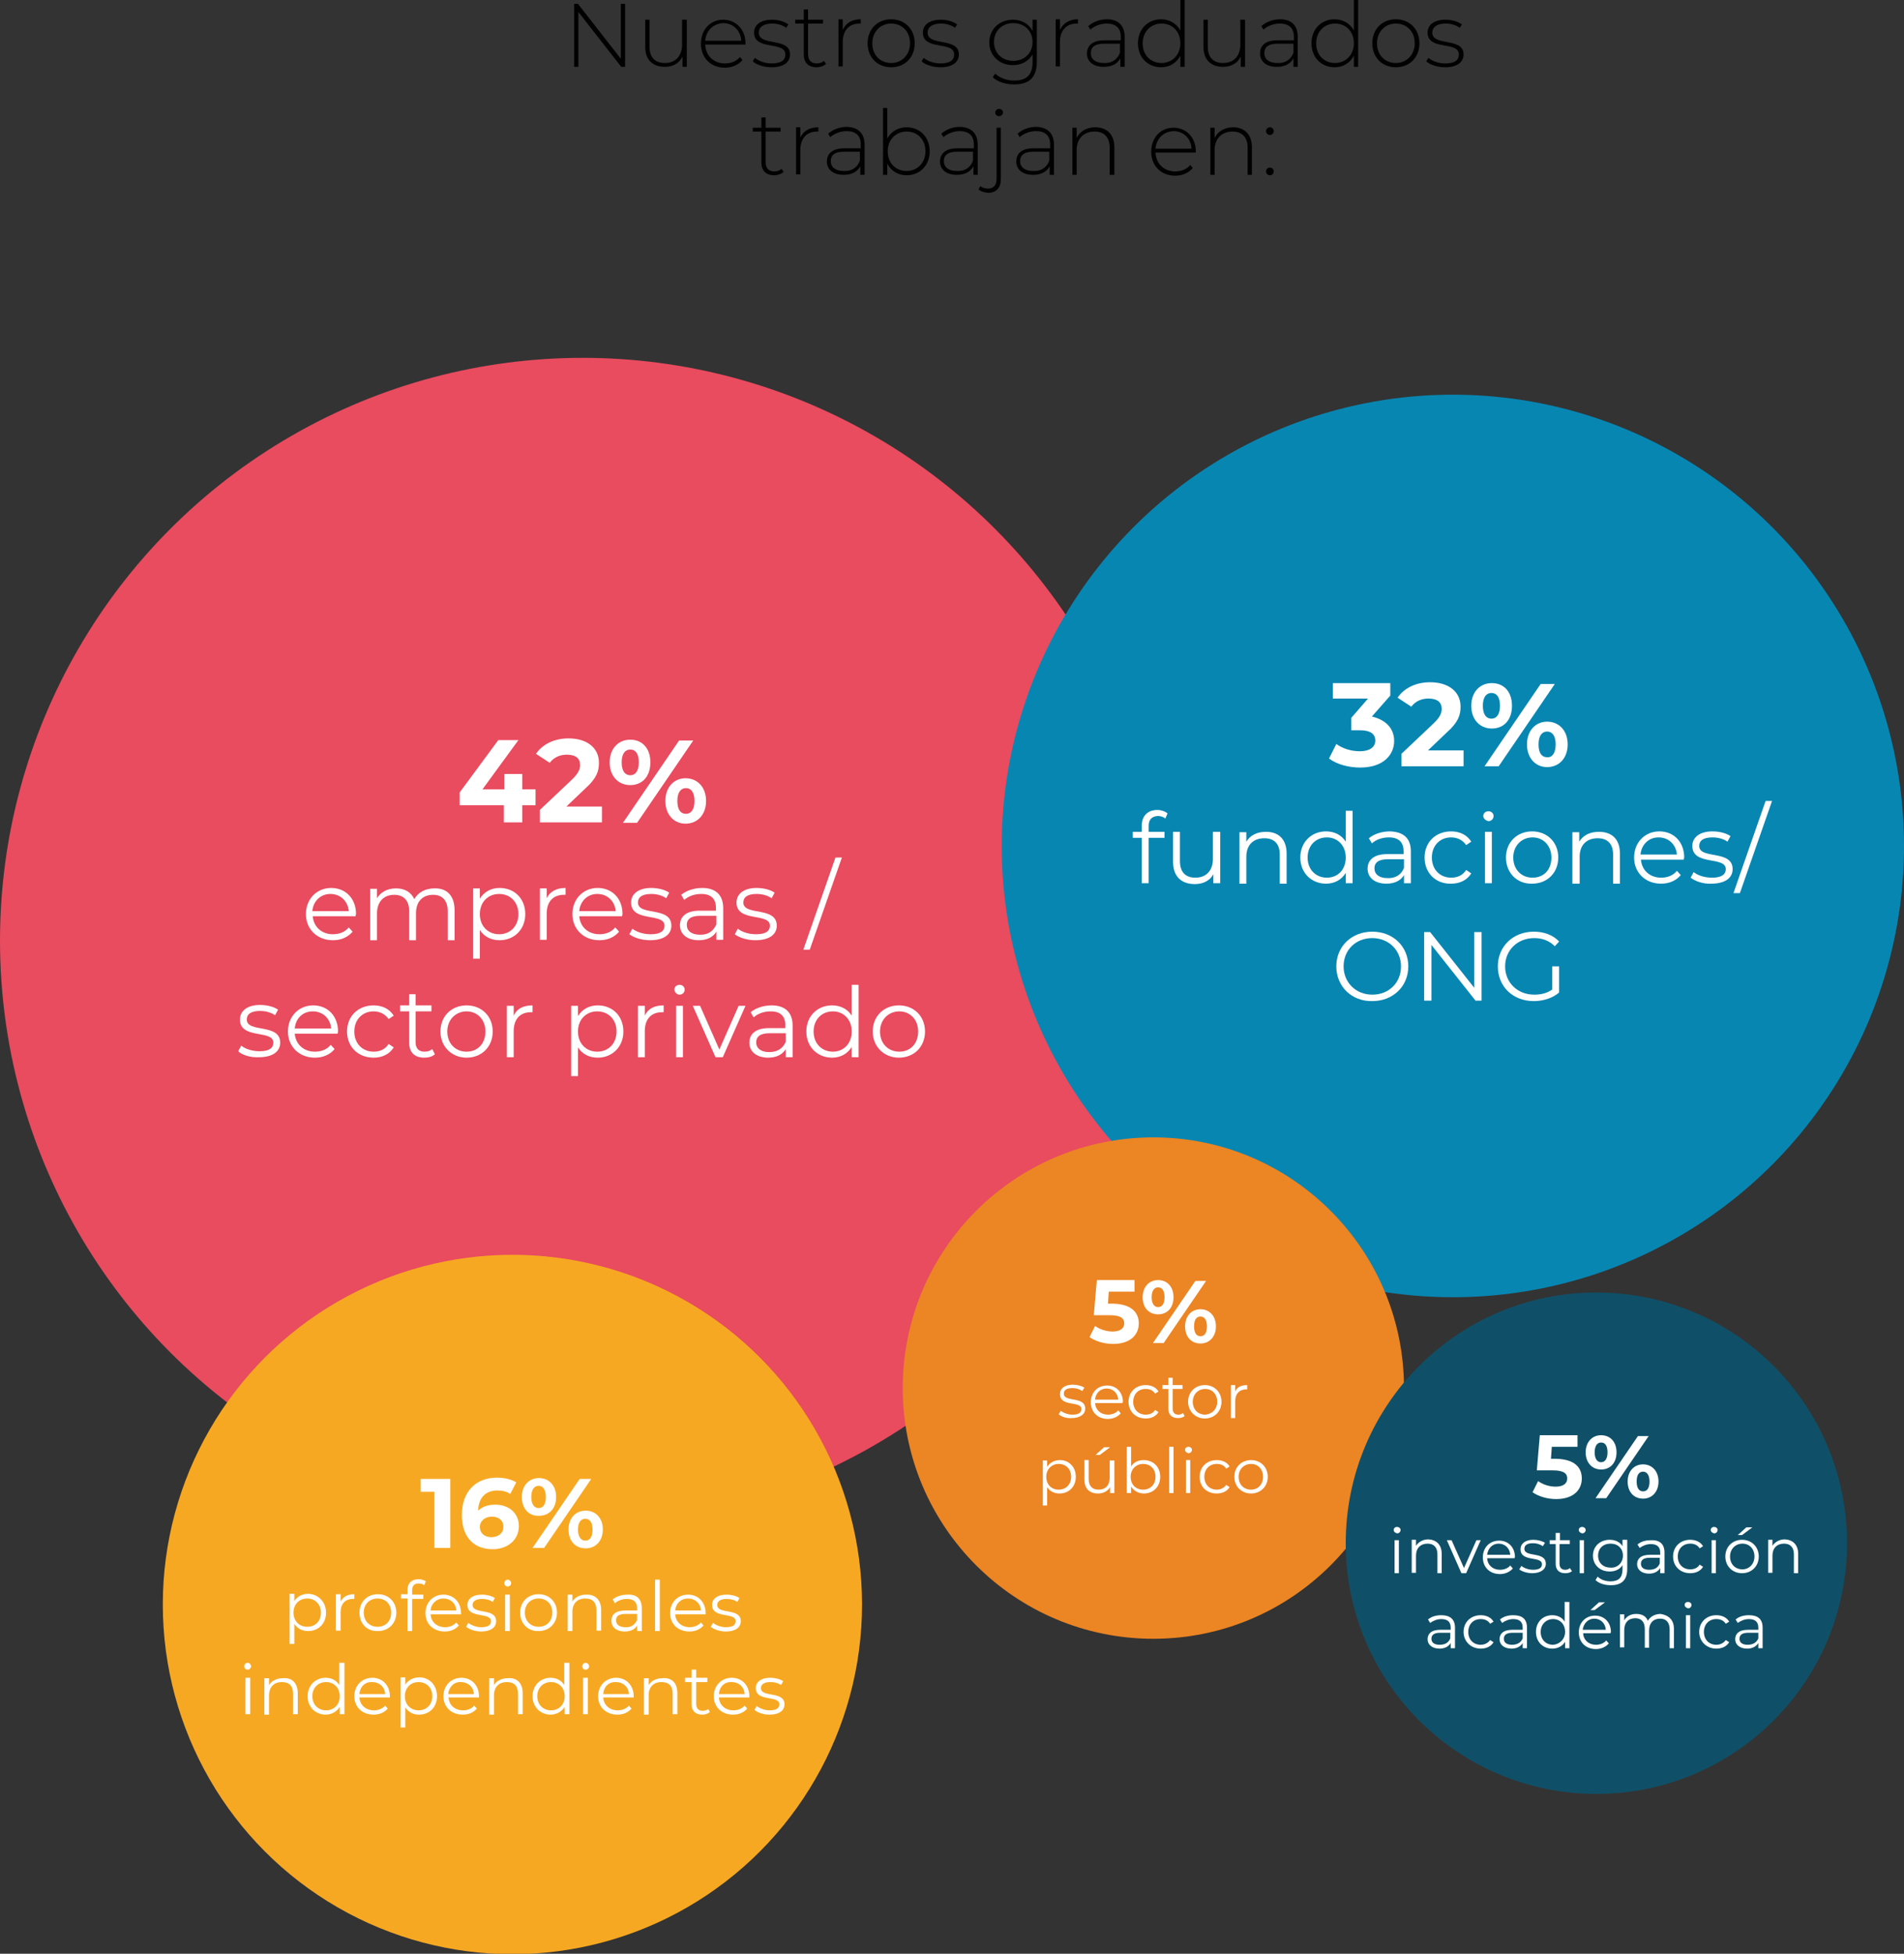 <?xml version="1.0" encoding="utf-8"?>
<!-- Generator: Adobe Illustrator 22.1.0, SVG Export Plug-In . SVG Version: 6.00 Build 0)  -->
<svg version="1.0" id="Layer_1" xmlns="http://www.w3.org/2000/svg" xmlns:xlink="http://www.w3.org/1999/xlink" x="0px" y="0px"
	 viewBox="0 0 444.4 455.9" style="enable-background:new 0 0 444.4 455.9;" xml:space="preserve">
<rect x="0" y="0" width="444.4" height="455.9" fill="#333333" stroke="none"/>
<style type="text/css">
	.st0{fill:#010101;}
	.st1{fill:#E94B5F;}
	.st2{fill:#0886B2;}
	.st3{fill:#F7A822;}
	.st4{fill:#FFFFFF;}
	.st5{fill:#EC8523;}
	.st6{fill:#0F5068;}
</style>
<g>
	<path class="st0" d="M145.9,0.9v14.7H145L135,2.8v12.8H134V0.9h0.9l10,12.8V0.9H145.9z"/>
	<path class="st0" d="M160.3,4.6v11h-1v-2.4c-0.7,1.5-2.2,2.4-4.1,2.4c-2.8,0-4.6-1.6-4.6-4.6V4.6h1v6.3c0,2.5,1.3,3.8,3.6,3.8
		c2.5,0,4-1.7,4-4.3V4.6H160.3z"/>
	<path class="st0" d="M174,10.4h-9.4c0.1,2.6,2,4.4,4.6,4.4c1.4,0,2.7-0.5,3.5-1.5l0.6,0.7c-1,1.2-2.5,1.8-4.1,1.8
		c-3.3,0-5.6-2.3-5.6-5.6c0-3.3,2.2-5.6,5.2-5.6c3,0,5.2,2.3,5.2,5.5C174,10.1,174,10.2,174,10.4z M164.6,9.5h8.4
		c-0.1-2.4-1.9-4.1-4.2-4.1C166.5,5.5,164.8,7.1,164.6,9.5z"/>
	<path class="st0" d="M175.7,14.3l0.5-0.8c0.8,0.7,2.3,1.3,3.9,1.3c2.3,0,3.2-0.8,3.2-2.1c0-3.2-7.3-0.8-7.3-5.1c0-1.7,1.4-3,4.2-3
		c1.4,0,2.9,0.4,3.8,1.1l-0.5,0.8c-0.9-0.7-2.1-1-3.3-1c-2.1,0-3.1,0.9-3.1,2.1c0,3.3,7.3,1,7.3,5.1c0,1.8-1.5,3-4.3,3
		C178.3,15.7,176.5,15.1,175.7,14.3z"/>
	<path class="st0" d="M192.8,14.9c-0.5,0.5-1.4,0.8-2.2,0.8c-1.9,0-3-1.1-3-3V5.5h-2V4.6h2V2.2h1v2.4h3.5v0.9h-3.5v7.1
		c0,1.4,0.7,2.2,2,2.2c0.7,0,1.3-0.2,1.7-0.6L192.8,14.9z"/>
	<path class="st0" d="M200.9,4.5v1c-0.1,0-0.2,0-0.3,0c-2.4,0-3.9,1.6-3.9,4.3v5.7h-1v-11h1V7C197.4,5.4,198.8,4.5,200.9,4.5z"/>
	<path class="st0" d="M202.5,10.1c0-3.3,2.3-5.6,5.5-5.6s5.5,2.3,5.5,5.6c0,3.3-2.3,5.6-5.5,5.6S202.5,13.4,202.5,10.1z M212.4,10.1
		c0-2.8-1.9-4.6-4.4-4.6s-4.4,1.9-4.4,4.6c0,2.8,1.9,4.6,4.4,4.6S212.4,12.8,212.4,10.1z"/>
	<path class="st0" d="M215.1,14.3l0.5-0.8c0.8,0.7,2.3,1.3,3.9,1.3c2.3,0,3.2-0.8,3.2-2.1c0-3.2-7.3-0.8-7.3-5.1c0-1.7,1.4-3,4.2-3
		c1.4,0,2.9,0.4,3.8,1.1l-0.5,0.8c-0.9-0.7-2.1-1-3.3-1c-2.1,0-3.1,0.9-3.1,2.1c0,3.3,7.3,1,7.3,5.1c0,1.8-1.5,3-4.3,3
		C217.7,15.7,215.9,15.1,215.1,14.3z"/>
	<path class="st0" d="M242,4.6v9.8c0,3.7-1.8,5.3-5.3,5.3c-2,0-3.9-0.6-5-1.7l0.6-0.8c1.1,1,2.7,1.6,4.4,1.6c2.9,0,4.3-1.3,4.3-4.3
		v-1.8c-0.9,1.6-2.6,2.5-4.6,2.5c-3.1,0-5.5-2.2-5.5-5.3c0-3.1,2.4-5.3,5.5-5.3c2,0,3.7,0.9,4.6,2.6V4.6H242z M241,9.8
		c0-2.6-1.9-4.4-4.5-4.4c-2.6,0-4.5,1.8-4.5,4.4c0,2.6,1.9,4.4,4.5,4.4C239.1,14.2,241,12.4,241,9.8z"/>
	<path class="st0" d="M251.6,4.5v1c-0.1,0-0.2,0-0.3,0c-2.4,0-3.9,1.6-3.9,4.3v5.7h-1v-11h1V7C248.1,5.4,249.6,4.5,251.6,4.5z"/>
	<path class="st0" d="M262.5,8.6v7h-1v-2c-0.7,1.3-2,2-3.9,2c-2.5,0-3.9-1.3-3.9-3.1c0-1.7,1.1-3.1,4.1-3.1h3.8V8.6
		c0-2-1.1-3.1-3.3-3.1c-1.5,0-2.9,0.6-3.8,1.4l-0.5-0.8c1.1-1,2.7-1.6,4.4-1.6C260.9,4.5,262.5,5.9,262.5,8.6z M261.4,12.3v-2.1
		h-3.7c-2.3,0-3.1,0.9-3.1,2.2c0,1.4,1.1,2.3,3,2.3C259.5,14.8,260.8,13.9,261.4,12.3z"/>
	<path class="st0" d="M276.5,0v15.6h-1V13c-0.9,1.7-2.5,2.7-4.5,2.7c-3.1,0-5.4-2.3-5.4-5.6c0-3.3,2.3-5.6,5.4-5.6
		c2,0,3.6,1,4.5,2.6V0H276.5z M275.5,10.1c0-2.8-1.9-4.6-4.4-4.6s-4.4,1.9-4.4,4.6c0,2.8,1.9,4.6,4.4,4.6S275.5,12.8,275.5,10.1z"/>
	<path class="st0" d="M290.6,4.6v11h-1v-2.4c-0.7,1.5-2.2,2.4-4.1,2.4c-2.8,0-4.6-1.6-4.6-4.6V4.6h1v6.3c0,2.5,1.3,3.8,3.6,3.8
		c2.5,0,4-1.7,4-4.3V4.6H290.6z"/>
	<path class="st0" d="M302.9,8.6v7h-1v-2c-0.7,1.3-2,2-3.9,2c-2.5,0-3.9-1.3-3.9-3.1c0-1.7,1-3.1,4.1-3.1h3.8V8.6
		c0-2-1.1-3.1-3.3-3.1c-1.5,0-2.9,0.6-3.8,1.4l-0.5-0.8c1.1-1,2.7-1.6,4.4-1.6C301.4,4.5,302.9,5.9,302.9,8.6z M301.9,12.3v-2.1
		h-3.7c-2.3,0-3.1,0.9-3.1,2.2c0,1.4,1.1,2.3,3,2.3C300,14.8,301.3,13.9,301.9,12.3z"/>
	<path class="st0" d="M317,0v15.6h-1V13c-0.9,1.7-2.5,2.7-4.5,2.7c-3.1,0-5.4-2.3-5.4-5.6c0-3.3,2.3-5.6,5.4-5.6c2,0,3.6,1,4.5,2.6
		V0H317z M316,10.1c0-2.8-1.9-4.6-4.4-4.6s-4.4,1.9-4.4,4.6c0,2.8,1.9,4.6,4.4,4.6S316,12.8,316,10.1z"/>
	<path class="st0" d="M320.3,10.1c0-3.3,2.3-5.6,5.5-5.6s5.5,2.3,5.5,5.6c0,3.3-2.3,5.6-5.5,5.6S320.3,13.4,320.3,10.1z M330.2,10.1
		c0-2.8-1.9-4.6-4.4-4.6s-4.4,1.9-4.4,4.6c0,2.8,1.9,4.6,4.4,4.6S330.2,12.8,330.2,10.1z"/>
	<path class="st0" d="M332.9,14.3l0.5-0.8c0.8,0.7,2.3,1.3,3.9,1.3c2.3,0,3.2-0.8,3.2-2.1c0-3.2-7.3-0.8-7.3-5.1c0-1.7,1.4-3,4.2-3
		c1.4,0,2.9,0.4,3.8,1.1l-0.5,0.8c-0.9-0.7-2.1-1-3.3-1c-2.1,0-3.1,0.9-3.1,2.1c0,3.3,7.3,1,7.3,5.1c0,1.8-1.5,3-4.3,3
		C335.5,15.7,333.7,15.1,332.9,14.3z"/>
	<path class="st0" d="M182.9,40.1c-0.5,0.5-1.4,0.8-2.2,0.8c-1.9,0-3-1.1-3-3v-7.2h-2v-0.9h2v-2.4h1v2.4h3.5v0.9h-3.5v7.1
		c0,1.4,0.7,2.2,2,2.2c0.7,0,1.3-0.2,1.7-0.6L182.9,40.1z"/>
	<path class="st0" d="M191,29.7v1c-0.1,0-0.2,0-0.3,0c-2.4,0-3.9,1.6-3.9,4.3v5.7h-1v-11h1v2.4C187.5,30.6,188.9,29.7,191,29.7z"/>
	<path class="st0" d="M201.8,33.8v7h-1v-2c-0.7,1.3-2,2-3.9,2c-2.5,0-3.9-1.3-3.9-3.1c0-1.7,1.1-3.1,4.1-3.1h3.8v-0.9
		c0-2-1.1-3.1-3.3-3.1c-1.5,0-2.9,0.6-3.8,1.4l-0.5-0.8c1.1-1,2.7-1.6,4.4-1.6C200.3,29.7,201.8,31.1,201.8,33.8z M200.7,37.5v-2.1
		H197c-2.3,0-3.1,0.9-3.1,2.2c0,1.4,1.1,2.3,3,2.3C198.8,40,200.1,39.1,200.7,37.5z"/>
	<path class="st0" d="M217,35.3c0,3.3-2.3,5.6-5.4,5.6c-2,0-3.6-1-4.5-2.7v2.6h-1V25.2h1v7.1c0.9-1.6,2.5-2.6,4.5-2.6
		C214.7,29.7,217,32,217,35.3z M216,35.3c0-2.8-1.9-4.6-4.4-4.6s-4.4,1.9-4.4,4.6c0,2.8,1.9,4.6,4.4,4.6S216,38,216,35.3z"/>
	<path class="st0" d="M228.2,33.8v7h-1v-2c-0.7,1.3-2,2-3.9,2c-2.5,0-3.9-1.3-3.9-3.1c0-1.7,1.1-3.1,4.1-3.1h3.8v-0.9
		c0-2-1.1-3.1-3.3-3.1c-1.5,0-2.9,0.6-3.8,1.4l-0.5-0.8c1.1-1,2.7-1.6,4.4-1.6C226.7,29.7,228.2,31.1,228.2,33.8z M227.1,37.5v-2.1
		h-3.7c-2.3,0-3.1,0.9-3.1,2.2c0,1.4,1.1,2.3,3,2.3C225.2,40,226.5,39.1,227.1,37.5z"/>
	<path class="st0" d="M228.4,44.2l0.4-0.8c0.4,0.4,1.1,0.6,1.8,0.6c1.3,0,2-0.8,2-2.2v-12h1v12.1c0,1.8-1,3.1-3,3.1
		C229.8,44.9,228.9,44.7,228.4,44.2z M232.3,26.3c0-0.5,0.4-0.9,0.9-0.9s0.9,0.4,0.9,0.8c0,0.5-0.4,0.9-0.9,0.9
		S232.3,26.8,232.3,26.3z"/>
	<path class="st0" d="M246,33.8v7h-1v-2c-0.7,1.3-2,2-3.9,2c-2.5,0-3.9-1.3-3.9-3.1c0-1.7,1-3.1,4.1-3.1h3.8v-0.9
		c0-2-1.1-3.1-3.3-3.1c-1.5,0-2.9,0.6-3.8,1.4l-0.5-0.8c1.1-1,2.7-1.6,4.4-1.6C244.5,29.7,246,31.1,246,33.8z M244.9,37.5v-2.1h-3.7
		c-2.3,0-3.1,0.9-3.1,2.2c0,1.4,1.1,2.3,3,2.3C243,40,244.3,39.1,244.9,37.5z"/>
	<path class="st0" d="M260.1,34.4v6.4h-1.1v-6.3c0-2.5-1.3-3.8-3.5-3.8c-2.6,0-4.2,1.7-4.2,4.3v5.8h-1v-11h1v2.4
		c0.7-1.5,2.3-2.5,4.3-2.5C258.3,29.7,260.1,31.3,260.1,34.4z"/>
	<path class="st0" d="M279.1,35.6h-9.4c0.1,2.6,2,4.4,4.6,4.4c1.4,0,2.7-0.5,3.5-1.5l0.6,0.7c-1,1.2-2.5,1.8-4.1,1.8
		c-3.3,0-5.6-2.3-5.6-5.6c0-3.3,2.2-5.6,5.2-5.6c3,0,5.2,2.3,5.2,5.5C279.1,35.3,279.1,35.4,279.1,35.6z M269.7,34.7h8.4
		c-0.1-2.4-1.9-4.1-4.2-4.1C271.6,30.7,269.9,32.3,269.7,34.7z"/>
	<path class="st0" d="M292.2,34.4v6.4h-1v-6.3c0-2.5-1.3-3.8-3.5-3.8c-2.6,0-4.2,1.7-4.2,4.3v5.8h-1v-11h1v2.4
		c0.7-1.5,2.3-2.5,4.3-2.5C290.4,29.7,292.2,31.3,292.2,34.4z"/>
	<path class="st0" d="M295.5,30.6c0-0.5,0.4-0.9,0.9-0.9s0.9,0.4,0.9,0.9s-0.4,0.9-0.9,0.9S295.5,31.1,295.5,30.6z M295.5,40
		c0-0.5,0.4-0.9,0.9-0.9s0.9,0.4,0.9,0.9s-0.4,0.9-0.9,0.9S295.5,40.5,295.5,40z"/>
</g>
<g>
	<circle class="st1" cx="136" cy="219.5" r="136"/>
</g>
<g>
	<circle class="st2" cx="339.1" cy="197.4" r="105.3"/>
</g>
<g>
	<circle class="st3" cx="119.6" cy="374.4" r="81.6"/>
</g>
<g>
	<path class="st4" d="M125,187.9h-3.1v4h-4.3v-4h-10.3v-3l9-12.2h4.7l-8.4,11.5h5.1v-3.6h4.2v3.6h3.1V187.9z"/>
	<path class="st4" d="M140.5,188.3v3.6h-14.5v-2.9l7.4-7c1.7-1.6,2-2.6,2-3.5c0-1.5-1-2.4-3.1-2.4c-1.6,0-3,0.6-4,1.9l-3.2-2.1
		c1.5-2.2,4.2-3.6,7.6-3.6c4.3,0,7.1,2.2,7.1,5.7c0,1.9-0.5,3.6-3.2,6l-4.4,4.2H140.5z"/>
	<path class="st4" d="M142.3,177.9c0-3.2,2-5.3,4.8-5.3s4.7,2,4.7,5.3c0,3.3-1.9,5.3-4.7,5.3S142.3,181.1,142.3,177.9z M149.1,177.9
		c0-2.1-0.8-3-2-3c-1.2,0-2,1-2,3c0,2,0.8,3,2,3C148.3,180.9,149.1,179.9,149.1,177.9z M158.5,172.8h3.3l-13.1,19.2h-3.3
		L158.5,172.8z M155.3,186.9c0-3.2,2-5.3,4.7-5.3c2.8,0,4.8,2.1,4.8,5.3c0,3.2-2,5.3-4.8,5.3C157.3,192.2,155.3,190.1,155.3,186.9z
		 M162.1,186.9c0-2-0.8-3-2-3c-1.2,0-2,1-2,3c0,2.1,0.8,3,2,3C161.3,189.9,162.1,188.9,162.1,186.9z"/>
	<path class="st4" d="M83,213.8h-10c0.2,2.5,2.1,4.2,4.7,4.2c1.5,0,2.8-0.5,3.7-1.6l0.9,1c-1.1,1.3-2.7,2-4.6,2
		c-3.7,0-6.3-2.6-6.3-6.1s2.5-6.1,5.9-6.1s5.8,2.5,5.8,6.1C83,213.5,83,213.6,83,213.8z M72.9,212.6h8.5c-0.2-2.3-1.9-4-4.3-4
		C74.8,208.6,73.1,210.3,72.9,212.6z"/>
	<path class="st4" d="M106.1,212.4v7h-1.6v-6.8c0-2.5-1.3-3.8-3.4-3.8c-2.5,0-4,1.6-4,4.3v6.3h-1.6v-6.8c0-2.5-1.3-3.8-3.5-3.8
		c-2.4,0-4,1.6-4,4.3v6.3h-1.6v-12h1.6v2.2c0.8-1.4,2.4-2.3,4.4-2.3c2,0,3.5,0.8,4.3,2.5c0.9-1.6,2.6-2.5,4.7-2.5
		C104.2,207.2,106.1,208.9,106.1,212.4z"/>
	<path class="st4" d="M122.6,213.3c0,3.6-2.6,6.1-6,6.1c-1.9,0-3.6-0.8-4.6-2.4v6.7h-1.6v-16.4h1.6v2.4c1-1.6,2.6-2.5,4.6-2.5
		C120.1,207.2,122.6,209.7,122.6,213.3z M121,213.3c0-2.8-1.9-4.7-4.5-4.7c-2.6,0-4.5,1.9-4.5,4.7c0,2.8,1.9,4.7,4.5,4.7
		C119.1,218,121,216.1,121,213.3z"/>
	<path class="st4" d="M132,207.2v1.6c-0.1,0-0.3,0-0.4,0c-2.5,0-4,1.6-4,4.4v6.1H126v-12h1.6v2.3C128.3,208.1,129.8,207.2,132,207.2
		z"/>
	<path class="st4" d="M145.2,213.8h-10c0.2,2.5,2.1,4.2,4.7,4.2c1.5,0,2.8-0.5,3.7-1.6l0.9,1c-1.1,1.3-2.7,2-4.6,2
		c-3.7,0-6.3-2.6-6.3-6.1s2.5-6.1,5.9-6.1s5.8,2.5,5.8,6.1C145.3,213.5,145.2,213.6,145.2,213.8z M135.2,212.6h8.5
		c-0.2-2.3-1.9-4-4.3-4C137.1,208.6,135.4,210.3,135.2,212.6z"/>
	<path class="st4" d="M146.9,218l0.7-1.3c1,0.8,2.6,1.3,4.3,1.3c2.3,0,3.2-0.8,3.2-2c0-3.1-7.8-0.7-7.8-5.4c0-2,1.7-3.4,4.7-3.4
		c1.6,0,3.2,0.4,4.2,1.1l-0.7,1.3c-1-0.7-2.3-1-3.5-1c-2.2,0-3.1,0.8-3.1,2c0,3.2,7.8,0.8,7.8,5.4c0,2.1-1.8,3.4-5,3.4
		C149.8,219.4,147.9,218.8,146.9,218z"/>
	<path class="st4" d="M168.8,211.9v7.4h-1.6v-1.9c-0.7,1.2-2.1,2-4.1,2c-2.7,0-4.4-1.4-4.4-3.5c0-1.8,1.2-3.4,4.6-3.4h3.8v-0.7
		c0-2.1-1.2-3.2-3.4-3.2c-1.6,0-3,0.5-4,1.4l-0.7-1.2c1.2-1,3-1.6,4.9-1.6C167,207.2,168.8,208.8,168.8,211.9z M167.2,215.7v-2h-3.8
		c-2.3,0-3.1,0.9-3.1,2.1c0,1.4,1.1,2.3,3,2.3C165.2,218.2,166.5,217.3,167.2,215.7z"/>
	<path class="st4" d="M171.5,218l0.7-1.3c1,0.8,2.6,1.3,4.3,1.3c2.3,0,3.2-0.8,3.2-2c0-3.1-7.8-0.7-7.8-5.4c0-2,1.7-3.4,4.7-3.4
		c1.6,0,3.2,0.4,4.2,1.1l-0.7,1.3c-1-0.7-2.3-1-3.5-1c-2.2,0-3.1,0.8-3.1,2c0,3.2,7.8,0.8,7.8,5.4c0,2.1-1.8,3.4-5,3.4
		C174.4,219.4,172.5,218.8,171.5,218z"/>
	<path class="st4" d="M195,200.1h1.5l-7.5,21.5h-1.5L195,200.1z"/>
	<path class="st4" d="M55.6,245.3l0.7-1.3c1,0.8,2.6,1.3,4.3,1.3c2.3,0,3.2-0.8,3.2-2c0-3.1-7.8-0.7-7.8-5.4c0-2,1.7-3.4,4.7-3.4
		c1.6,0,3.2,0.4,4.2,1.1l-0.7,1.3c-1-0.7-2.3-1-3.5-1c-2.2,0-3.1,0.8-3.1,2c0,3.2,7.8,0.8,7.8,5.4c0,2.1-1.8,3.4-5,3.4
		C58.5,246.8,56.5,246.2,55.6,245.3z"/>
	<path class="st4" d="M78.8,241.2h-10c0.2,2.5,2.1,4.2,4.7,4.2c1.5,0,2.8-0.5,3.7-1.6l0.9,1c-1.1,1.3-2.7,2-4.6,2
		c-3.7,0-6.3-2.6-6.3-6.1s2.5-6.1,5.9-6.1s5.8,2.5,5.8,6.1C78.9,240.8,78.8,241,78.8,241.2z M68.8,240h8.5c-0.2-2.3-1.9-4-4.3-4
		C70.7,236,69,237.6,68.8,240z"/>
	<path class="st4" d="M81,240.7c0-3.6,2.6-6.1,6.2-6.1c2,0,3.7,0.8,4.7,2.4l-1.2,0.8c-0.8-1.2-2.1-1.8-3.5-1.8
		c-2.6,0-4.5,1.9-4.5,4.7c0,2.8,1.9,4.7,4.5,4.7c1.4,0,2.7-0.5,3.5-1.8l1.2,0.8c-1,1.6-2.7,2.4-4.7,2.4
		C83.6,246.8,81,244.3,81,240.7z"/>
	<path class="st4" d="M101.5,246c-0.6,0.6-1.6,0.8-2.5,0.8c-2.3,0-3.5-1.3-3.5-3.5v-7.3h-2.1v-1.4h2.1v-2.6H97v2.6h3.7v1.4H97v7.2
		c0,1.4,0.7,2.2,2.1,2.2c0.7,0,1.3-0.2,1.8-0.6L101.5,246z"/>
	<path class="st4" d="M102.8,240.7c0-3.6,2.6-6.1,6.1-6.1c3.5,0,6.1,2.5,6.1,6.1s-2.6,6.1-6.1,6.1
		C105.4,246.8,102.8,244.2,102.8,240.7z M113.3,240.7c0-2.8-1.9-4.7-4.4-4.7s-4.5,1.9-4.5,4.7s1.9,4.7,4.5,4.7
		S113.3,243.5,113.3,240.7z"/>
	<path class="st4" d="M124.3,234.6v1.6c-0.1,0-0.3,0-0.4,0c-2.5,0-4,1.6-4,4.4v6.1h-1.6v-12h1.6v2.3
		C120.6,235.4,122.1,234.6,124.3,234.6z"/>
	<path class="st4" d="M145.5,240.7c0,3.6-2.6,6.1-6,6.1c-1.9,0-3.6-0.8-4.6-2.4v6.7h-1.6v-16.4h1.6v2.4c1-1.6,2.6-2.5,4.6-2.5
		C143,234.6,145.5,237.1,145.5,240.7z M143.9,240.7c0-2.8-1.9-4.7-4.5-4.7c-2.6,0-4.5,1.9-4.5,4.7c0,2.8,1.9,4.7,4.5,4.7
		C142,245.4,143.9,243.5,143.9,240.7z"/>
	<path class="st4" d="M154.9,234.6v1.6c-0.1,0-0.3,0-0.4,0c-2.5,0-4,1.6-4,4.4v6.1h-1.6v-12h1.6v2.3
		C151.2,235.4,152.7,234.6,154.9,234.6z"/>
	<path class="st4" d="M157.4,230.9c0-0.6,0.5-1.1,1.2-1.1c0.7,0,1.2,0.5,1.2,1.1c0,0.7-0.5,1.2-1.2,1.2
		C158,232.1,157.4,231.5,157.4,230.9z M157.8,234.7h1.6v12h-1.6V234.7z"/>
	<path class="st4" d="M174,234.7l-5.3,12H167l-5.3-12h1.7l4.5,10.2l4.5-10.2H174z"/>
	<path class="st4" d="M185,239.3v7.4h-1.6v-1.9c-0.7,1.2-2.1,2-4.1,2c-2.7,0-4.4-1.4-4.4-3.5c0-1.8,1.2-3.4,4.6-3.4h3.8v-0.7
		c0-2.1-1.2-3.2-3.4-3.2c-1.6,0-3,0.5-4,1.4l-0.7-1.2c1.2-1,3-1.6,4.9-1.6C183.2,234.6,185,236.2,185,239.3z M183.4,243.1v-2h-3.8
		c-2.3,0-3.1,0.9-3.1,2.1c0,1.4,1.1,2.3,3,2.3C181.4,245.5,182.7,244.7,183.4,243.1z"/>
	<path class="st4" d="M200.4,229.8v16.9h-1.6v-2.4c-1,1.6-2.6,2.5-4.6,2.5c-3.4,0-6-2.5-6-6.1s2.6-6.1,6-6.1c1.9,0,3.6,0.8,4.6,2.4
		v-7.2H200.4z M198.8,240.7c0-2.8-1.9-4.7-4.4-4.7c-2.6,0-4.5,1.9-4.5,4.7s1.9,4.7,4.5,4.7C196.9,245.4,198.8,243.5,198.8,240.7z"/>
	<path class="st4" d="M203.7,240.7c0-3.6,2.6-6.1,6.1-6.1c3.5,0,6.1,2.5,6.1,6.1s-2.6,6.1-6.1,6.1
		C206.3,246.8,203.7,244.2,203.7,240.7z M214.3,240.7c0-2.8-1.9-4.7-4.4-4.7s-4.5,1.9-4.5,4.7s1.9,4.7,4.5,4.7
		S214.3,243.5,214.3,240.7z"/>
</g>
<g>
	<path class="st4" d="M325.4,172.9c0,3.2-2.5,6.2-7.9,6.2c-2.7,0-5.4-0.7-7.3-2.1l1.7-3.4c1.5,1.1,3.5,1.7,5.5,1.7
		c2.2,0,3.6-0.9,3.6-2.5c0-1.5-1.1-2.4-3.6-2.4h-2v-2.9l3.9-4.5h-8.2v-3.6h13.4v2.9l-4.3,4.9C323.6,168,325.4,170.1,325.4,172.9z"/>
	<path class="st4" d="M341.6,175.2v3.6h-14.5v-2.9l7.4-7c1.7-1.6,2-2.6,2-3.5c0-1.5-1-2.4-3.1-2.4c-1.6,0-3,0.6-4,1.9l-3.2-2.1
		c1.5-2.2,4.2-3.6,7.6-3.6c4.3,0,7.1,2.2,7.1,5.7c0,1.9-0.5,3.6-3.2,6l-4.4,4.2H341.6z"/>
	<path class="st4" d="M343.4,164.7c0-3.2,2-5.3,4.8-5.3s4.7,2,4.7,5.3c0,3.3-1.9,5.3-4.7,5.3S343.4,167.9,343.4,164.7z M350.1,164.7
		c0-2.1-0.8-3-2-3c-1.2,0-2,1-2,3c0,2,0.8,3,2,3C349.3,167.7,350.1,166.7,350.1,164.7z M359.6,159.6h3.3l-13.1,19.2h-3.3
		L359.6,159.6z M356.4,173.7c0-3.2,2-5.3,4.7-5.3c2.8,0,4.8,2.1,4.8,5.3c0,3.2-2,5.3-4.8,5.3C358.4,179,356.4,176.9,356.4,173.7z
		 M363.1,173.7c0-2-0.8-3-2-3c-1.2,0-2,1-2,3c0,2.1,0.8,3,2,3C362.3,176.8,363.1,175.7,363.1,173.7z"/>
	<path class="st4" d="M268.1,192.7v1.4h3.7v1.4h-3.7v10.6h-1.6v-10.6h-2.1v-1.4h2.1v-1.5c0-2.1,1.3-3.6,3.6-3.6
		c0.9,0,1.8,0.3,2.4,0.8l-0.5,1.2c-0.5-0.4-1.1-0.6-1.8-0.6C268.8,190.5,268.1,191.3,268.1,192.7z"/>
	<path class="st4" d="M284.8,194.1v12h-1.6V204c-0.8,1.5-2.4,2.3-4.3,2.3c-3.1,0-5.1-1.7-5.1-5.2v-7h1.6v6.8c0,2.6,1.3,3.9,3.6,3.9
		c2.5,0,4.1-1.6,4.1-4.4v-6.3H284.8z"/>
	<path class="st4" d="M300.3,199.2v7h-1.6v-6.8c0-2.5-1.3-3.8-3.6-3.8c-2.6,0-4.2,1.6-4.2,4.3v6.3h-1.6v-12h1.6v2.2
		c0.9-1.5,2.5-2.3,4.6-2.3C298.3,194.1,300.3,195.7,300.3,199.2z"/>
	<path class="st4" d="M315.7,189.2v16.9h-1.6v-2.4c-1,1.6-2.6,2.5-4.6,2.5c-3.4,0-6-2.5-6-6.1s2.6-6.1,6-6.1c1.9,0,3.6,0.8,4.6,2.4
		v-7.2H315.7z M314.1,200.1c0-2.8-1.9-4.7-4.4-4.7c-2.6,0-4.5,1.9-4.5,4.7s1.9,4.7,4.5,4.7C312.2,204.8,314.1,203,314.1,200.1z"/>
	<path class="st4" d="M329.3,198.7v7.4h-1.6v-1.9c-0.7,1.2-2.1,2-4.1,2c-2.7,0-4.4-1.4-4.4-3.5c0-1.8,1.2-3.4,4.6-3.4h3.8v-0.7
		c0-2.1-1.2-3.2-3.4-3.2c-1.6,0-3,0.5-4,1.4l-0.7-1.2c1.2-1,3-1.6,4.9-1.6C327.6,194.1,329.3,195.6,329.3,198.7z M327.7,202.5v-2
		h-3.8c-2.3,0-3.1,0.9-3.1,2.1c0,1.4,1.1,2.3,3,2.3C325.7,205,327.1,204.1,327.7,202.5z"/>
	<path class="st4" d="M332.5,200.1c0-3.6,2.6-6.1,6.2-6.1c2,0,3.7,0.8,4.7,2.4l-1.2,0.8c-0.8-1.2-2.1-1.8-3.5-1.8
		c-2.6,0-4.5,1.9-4.5,4.7c0,2.8,1.9,4.7,4.5,4.7c1.4,0,2.7-0.5,3.5-1.8l1.2,0.8c-1,1.6-2.7,2.4-4.7,2.4
		C335.1,206.3,332.5,203.7,332.5,200.1z"/>
	<path class="st4" d="M346.2,190.4c0-0.6,0.5-1.1,1.2-1.1c0.7,0,1.2,0.5,1.2,1.1c0,0.7-0.5,1.2-1.2,1.2
		C346.8,191.5,346.2,191,346.2,190.4z M346.6,194.1h1.6v12h-1.6V194.1z"/>
	<path class="st4" d="M351.5,200.1c0-3.6,2.6-6.1,6.1-6.1c3.5,0,6.1,2.5,6.1,6.1s-2.6,6.1-6.1,6.1
		C354.1,206.3,351.5,203.7,351.5,200.1z M362.1,200.1c0-2.8-1.9-4.7-4.4-4.7s-4.5,1.9-4.5,4.7s1.9,4.7,4.5,4.7
		S362.1,203,362.1,200.1z"/>
	<path class="st4" d="M378.1,199.2v7h-1.6v-6.8c0-2.5-1.3-3.8-3.6-3.8c-2.6,0-4.2,1.6-4.2,4.3v6.3H367v-12h1.6v2.2
		c0.9-1.5,2.5-2.3,4.6-2.3C376.1,194.1,378.1,195.7,378.1,199.2z"/>
	<path class="st4" d="M393,200.6h-10c0.2,2.5,2.1,4.2,4.7,4.2c1.5,0,2.8-0.5,3.7-1.6l0.9,1c-1.1,1.3-2.7,2-4.6,2
		c-3.7,0-6.3-2.6-6.3-6.1s2.5-6.1,5.9-6.1s5.8,2.5,5.8,6.1C393,200.3,393,200.5,393,200.6z M382.9,199.4h8.5c-0.2-2.3-1.9-4-4.3-4
		C384.8,195.4,383.1,197.1,382.9,199.4z"/>
	<path class="st4" d="M394.6,204.8l0.7-1.3c1,0.8,2.6,1.3,4.3,1.3c2.3,0,3.2-0.8,3.2-2c0-3.1-7.8-0.7-7.8-5.4c0-2,1.7-3.4,4.7-3.4
		c1.6,0,3.2,0.4,4.2,1.1l-0.7,1.3c-1-0.7-2.3-1-3.5-1c-2.2,0-3.1,0.8-3.1,2c0,3.2,7.8,0.8,7.8,5.4c0,2.1-1.8,3.4-5,3.4
		C397.5,206.3,395.6,205.6,394.6,204.8z"/>
	<path class="st4" d="M412.1,186.9h1.5l-7.5,21.5h-1.5L412.1,186.9z"/>
	<path class="st4" d="M311.9,225.5c0-4.7,3.6-8.1,8.4-8.1c4.8,0,8.4,3.4,8.4,8.1c0,4.7-3.6,8.1-8.4,8.1
		C315.5,233.7,311.9,230.2,311.9,225.5z M327,225.5c0-3.8-2.9-6.6-6.7-6.6c-3.9,0-6.7,2.8-6.7,6.6s2.9,6.6,6.7,6.6
		C324.2,232.1,327,229.3,327,225.5z"/>
	<path class="st4" d="M345.8,217.5v16h-1.4l-10.3-13v13h-1.7v-16h1.4l10.3,13v-13H345.8z"/>
	<path class="st4" d="M362.3,225.5h1.6v6.1c-1.5,1.3-3.7,2-5.9,2c-4.9,0-8.4-3.4-8.4-8.1c0-4.7,3.6-8.1,8.4-8.1
		c2.4,0,4.5,0.8,5.9,2.3l-1,1.1c-1.3-1.3-2.9-1.9-4.8-1.9c-3.9,0-6.8,2.8-6.8,6.6c0,3.8,2.9,6.6,6.8,6.6c1.5,0,2.9-0.3,4.2-1.2
		V225.5z"/>
</g>
<g>
	<path class="st4" d="M105.1,345.1v16.1h-3.7v-13.1h-3.2v-3H105.1z"/>
	<path class="st4" d="M121.1,356.1c0,3.3-2.7,5.4-6.1,5.4c-4.4,0-7.2-2.8-7.2-8c0-5.6,3.4-8.7,8.2-8.7c1.7,0,3.4,0.4,4.5,1.1
		l-1.4,2.7c-0.9-0.6-1.9-0.8-3-0.8c-2.7,0-4.4,1.6-4.5,4.7c0.9-0.9,2.3-1.4,4-1.4C118.7,351.1,121.1,353,121.1,356.1z M117.5,356.3
		c0-1.5-1.1-2.4-2.7-2.4c-1.6,0-2.8,1-2.8,2.4c0,1.4,1,2.4,2.8,2.4C116.4,358.6,117.5,357.7,117.5,356.3z"/>
	<path class="st4" d="M121.8,349.3c0-2.7,1.7-4.4,4-4.4c2.3,0,4,1.7,4,4.4s-1.6,4.4-4,4.4C123.4,353.8,121.8,352,121.8,349.3z
		 M127.4,349.3c0-1.7-0.7-2.6-1.7-2.6c-1,0-1.7,0.9-1.7,2.6s0.7,2.6,1.7,2.6C126.8,351.9,127.4,351,127.4,349.3z M135.3,345.1h2.7
		l-11,16.1h-2.7L135.3,345.1z M132.7,356.9c0-2.7,1.7-4.4,4-4.4c2.3,0,4,1.7,4,4.4c0,2.7-1.7,4.4-4,4.4
		C134.3,361.3,132.7,359.6,132.7,356.9z M138.3,356.9c0-1.7-0.7-2.5-1.7-2.5c-1,0-1.7,0.8-1.7,2.5c0,1.7,0.7,2.6,1.7,2.6
		C137.7,359.5,138.3,358.6,138.3,356.9z"/>
	<path class="st4" d="M76.1,376.3c0,2.6-1.8,4.3-4.2,4.3c-1.4,0-2.5-0.6-3.2-1.7v4.7h-1.1v-11.7h1.1v1.7c0.7-1.1,1.9-1.7,3.3-1.7
		C74.3,372,76.1,373.8,76.1,376.3z M74.9,376.3c0-2-1.4-3.3-3.2-3.3c-1.8,0-3.2,1.3-3.2,3.3c0,2,1.4,3.3,3.2,3.3
		C73.6,379.6,74.9,378.3,74.9,376.3z"/>
	<path class="st4" d="M82.7,372v1.1c-0.1,0-0.2,0-0.3,0c-1.8,0-2.9,1.1-2.9,3.1v4.3h-1.1v-8.5h1.1v1.7C80.1,372.6,81.1,372,82.7,372
		z"/>
	<path class="st4" d="M83.9,376.3c0-2.5,1.8-4.3,4.3-4.3c2.5,0,4.3,1.8,4.3,4.3s-1.8,4.3-4.3,4.3C85.7,380.7,83.9,378.9,83.9,376.3z
		 M91.3,376.3c0-2-1.3-3.3-3.2-3.3c-1.8,0-3.2,1.3-3.2,3.3s1.4,3.3,3.2,3.3C90,379.6,91.3,378.3,91.3,376.3z"/>
	<path class="st4" d="M96.2,371.1v1h2.6v1h-2.6v7.5h-1.1V373h-1.5v-1h1.5V371c0-1.5,0.9-2.5,2.6-2.5c0.6,0,1.3,0.2,1.7,0.5l-0.4,0.9
		c-0.3-0.3-0.8-0.4-1.3-0.4C96.7,369.5,96.2,370,96.2,371.1z"/>
	<path class="st4" d="M107.6,376.7h-7.1c0.1,1.8,1.5,3,3.4,3c1,0,2-0.4,2.6-1.1l0.6,0.7c-0.8,0.9-1.9,1.4-3.3,1.4
		c-2.7,0-4.5-1.8-4.5-4.3s1.8-4.3,4.2-4.3c2.4,0,4.1,1.8,4.1,4.3C107.6,376.4,107.6,376.6,107.6,376.7z M100.5,375.8h6
		c-0.1-1.7-1.4-2.8-3-2.8C101.9,373,100.6,374.2,100.5,375.8z"/>
	<path class="st4" d="M108.8,379.6l0.5-0.9c0.7,0.5,1.8,1,3,1c1.6,0,2.3-0.5,2.3-1.4c0-2.2-5.5-0.5-5.5-3.8c0-1.4,1.2-2.4,3.4-2.4
		c1.1,0,2.3,0.3,3,0.8l-0.5,0.9c-0.7-0.5-1.6-0.7-2.5-0.7c-1.5,0-2.2,0.6-2.2,1.4c0,2.3,5.5,0.6,5.5,3.8c0,1.5-1.3,2.4-3.5,2.4
		C110.9,380.7,109.5,380.2,108.8,379.6z"/>
	<path class="st4" d="M117.7,369.4c0-0.4,0.4-0.8,0.8-0.8s0.8,0.4,0.8,0.8c0,0.5-0.4,0.8-0.8,0.8C118,370.2,117.7,369.8,117.7,369.4
		z M117.9,372.1h1.1v8.5h-1.1V372.1z"/>
	<path class="st4" d="M121.4,376.3c0-2.5,1.8-4.3,4.3-4.3c2.5,0,4.3,1.8,4.3,4.3s-1.8,4.3-4.3,4.3
		C123.3,380.7,121.4,378.9,121.4,376.3z M128.9,376.3c0-2-1.3-3.3-3.2-3.3c-1.8,0-3.2,1.3-3.2,3.3s1.4,3.3,3.2,3.3
		C127.6,379.6,128.9,378.3,128.9,376.3z"/>
	<path class="st4" d="M140.3,375.6v4.9h-1.1v-4.8c0-1.8-0.9-2.7-2.6-2.7c-1.8,0-3,1.1-3,3.1v4.5h-1.1v-8.5h1.1v1.6
		c0.6-1,1.8-1.6,3.2-1.6C138.8,372,140.3,373.2,140.3,375.6z"/>
	<path class="st4" d="M149.8,375.3v5.3h-1.1v-1.3c-0.5,0.9-1.5,1.4-2.9,1.4c-1.9,0-3.1-1-3.1-2.5c0-1.3,0.8-2.4,3.3-2.4h2.7v-0.5
		c0-1.5-0.8-2.2-2.4-2.2c-1.1,0-2.1,0.4-2.8,1l-0.5-0.9c0.9-0.7,2.1-1.1,3.5-1.1C148.6,372,149.8,373.1,149.8,375.3z M148.7,378
		v-1.4H146c-1.7,0-2.2,0.6-2.2,1.5c0,1,0.8,1.6,2.2,1.6C147.3,379.8,148.2,379.1,148.7,378z"/>
	<path class="st4" d="M152.9,368.6h1.1v12h-1.1V368.6z"/>
	<path class="st4" d="M164.7,376.7h-7.1c0.1,1.8,1.5,3,3.4,3c1,0,2-0.4,2.6-1.1l0.6,0.7c-0.8,0.9-1.9,1.4-3.3,1.4
		c-2.7,0-4.5-1.8-4.5-4.3s1.8-4.3,4.2-4.3c2.4,0,4.1,1.8,4.1,4.3C164.7,376.4,164.7,376.6,164.7,376.7z M157.6,375.8h6
		c-0.1-1.7-1.4-2.8-3-2.8C158.9,373,157.7,374.2,157.6,375.8z"/>
	<path class="st4" d="M165.9,379.6l0.5-0.9c0.7,0.5,1.8,1,3,1c1.6,0,2.3-0.5,2.3-1.4c0-2.2-5.5-0.5-5.5-3.8c0-1.4,1.2-2.4,3.4-2.4
		c1.1,0,2.3,0.3,3,0.8l-0.5,0.9c-0.7-0.5-1.6-0.7-2.5-0.7c-1.5,0-2.2,0.6-2.2,1.4c0,2.3,5.5,0.6,5.5,3.8c0,1.5-1.3,2.4-3.5,2.4
		C168,380.7,166.6,380.2,165.9,379.6z"/>
	<path class="st4" d="M57,388.8c0-0.4,0.4-0.8,0.8-0.8s0.8,0.4,0.8,0.8c0,0.5-0.4,0.8-0.8,0.8C57.4,389.6,57,389.3,57,388.8z
		 M57.3,391.5h1.1v8.5h-1.1V391.5z"/>
	<path class="st4" d="M69.5,395.1v4.9h-1.1v-4.8c0-1.8-0.9-2.7-2.6-2.7c-1.8,0-3,1.1-3,3.1v4.5h-1.1v-8.5h1.1v1.6
		c0.6-1,1.8-1.6,3.2-1.6C68,391.4,69.5,392.6,69.5,395.1z"/>
	<path class="st4" d="M80.4,388v12h-1.1v-1.7c-0.7,1.1-1.9,1.8-3.3,1.8c-2.4,0-4.2-1.8-4.2-4.3s1.8-4.3,4.2-4.3
		c1.4,0,2.5,0.6,3.2,1.7V388H80.4z M79.3,395.8c0-2-1.4-3.3-3.2-3.3c-1.8,0-3.2,1.3-3.2,3.3s1.4,3.3,3.2,3.3
		C77.9,399.1,79.3,397.8,79.3,395.8z"/>
	<path class="st4" d="M91,396.1h-7.1c0.1,1.8,1.5,3,3.4,3c1,0,2-0.4,2.6-1.1l0.6,0.7c-0.8,0.9-1.9,1.4-3.3,1.4
		c-2.7,0-4.5-1.8-4.5-4.3s1.8-4.3,4.2-4.3c2.4,0,4.1,1.8,4.1,4.3C91,395.9,91,396,91,396.1z M83.9,395.3h6c-0.1-1.7-1.4-2.8-3-2.8
		C85.2,392.4,84,393.6,83.9,395.3z"/>
	<path class="st4" d="M102,395.8c0,2.6-1.8,4.3-4.2,4.3c-1.4,0-2.5-0.6-3.2-1.7v4.7h-1.1v-11.7h1.1v1.7c0.7-1.1,1.9-1.7,3.3-1.7
		C100.2,391.4,102,393.2,102,395.8z M100.9,395.8c0-2-1.4-3.3-3.2-3.3c-1.8,0-3.2,1.3-3.2,3.3c0,2,1.4,3.3,3.2,3.3
		C99.5,399.1,100.9,397.8,100.9,395.8z"/>
	<path class="st4" d="M111.8,396.1h-7.1c0.1,1.8,1.5,3,3.4,3c1,0,2-0.4,2.6-1.1l0.6,0.7c-0.8,0.9-1.9,1.4-3.3,1.4
		c-2.7,0-4.5-1.8-4.5-4.3s1.8-4.3,4.2-4.3c2.4,0,4.1,1.8,4.1,4.3C111.8,395.9,111.8,396,111.8,396.1z M104.6,395.3h6
		c-0.1-1.7-1.4-2.8-3-2.8C106,392.4,104.8,393.6,104.6,395.3z"/>
	<path class="st4" d="M122,395.1v4.9h-1.1v-4.8c0-1.8-0.9-2.7-2.6-2.7c-1.8,0-3,1.1-3,3.1v4.5h-1.1v-8.5h1.1v1.6
		c0.6-1,1.8-1.6,3.2-1.6C120.5,391.4,122,392.6,122,395.1z"/>
	<path class="st4" d="M132.9,388v12h-1.1v-1.7c-0.7,1.1-1.9,1.8-3.3,1.8c-2.4,0-4.2-1.8-4.2-4.3s1.8-4.3,4.2-4.3
		c1.4,0,2.5,0.6,3.2,1.7V388H132.9z M131.8,395.8c0-2-1.4-3.3-3.2-3.3c-1.8,0-3.2,1.3-3.2,3.3s1.4,3.3,3.2,3.3
		C130.4,399.1,131.8,397.8,131.8,395.8z"/>
	<path class="st4" d="M135.9,388.8c0-0.4,0.4-0.8,0.8-0.8s0.8,0.4,0.8,0.8c0,0.5-0.4,0.8-0.8,0.8
		C136.2,389.6,135.9,389.3,135.9,388.8z M136.1,391.5h1.1v8.5h-1.1V391.5z"/>
	<path class="st4" d="M147.9,396.1h-7.1c0.1,1.8,1.5,3,3.4,3c1,0,2-0.4,2.6-1.1l0.6,0.7c-0.8,0.9-1.9,1.4-3.3,1.4
		c-2.7,0-4.5-1.8-4.5-4.3s1.8-4.3,4.2-4.3c2.4,0,4.1,1.8,4.1,4.3C147.9,395.9,147.9,396,147.9,396.1z M140.8,395.3h6
		c-0.1-1.7-1.4-2.8-3-2.8C142.1,392.4,140.9,393.6,140.8,395.3z"/>
	<path class="st4" d="M158.1,395.1v4.9h-1.1v-4.8c0-1.8-0.9-2.7-2.6-2.7c-1.8,0-3,1.1-3,3.1v4.5h-1.1v-8.5h1.1v1.6
		c0.6-1,1.8-1.6,3.2-1.6C156.7,391.4,158.1,392.6,158.1,395.1z"/>
	<path class="st4" d="M165.7,399.5c-0.5,0.4-1.1,0.6-1.8,0.6c-1.6,0-2.5-0.9-2.5-2.5v-5.1h-1.5v-1h1.5v-1.9h1.1v1.9h2.6v1h-2.6v5.1
		c0,1,0.5,1.6,1.5,1.6c0.5,0,0.9-0.1,1.3-0.4L165.7,399.5z"/>
	<path class="st4" d="M174.9,396.1h-7.1c0.1,1.8,1.5,3,3.4,3c1,0,2-0.4,2.6-1.1l0.6,0.7c-0.8,0.9-1.9,1.4-3.3,1.4
		c-2.7,0-4.5-1.8-4.5-4.3s1.8-4.3,4.2-4.3c2.4,0,4.1,1.8,4.1,4.3C174.9,395.9,174.9,396,174.9,396.1z M167.8,395.3h6
		c-0.1-1.7-1.4-2.8-3-2.8C169.1,392.4,167.9,393.6,167.8,395.3z"/>
	<path class="st4" d="M176.1,399l0.5-0.9c0.7,0.5,1.8,1,3,1c1.6,0,2.3-0.5,2.3-1.4c0-2.2-5.5-0.5-5.5-3.8c0-1.4,1.2-2.4,3.4-2.4
		c1.1,0,2.3,0.3,3,0.8l-0.5,0.9c-0.7-0.5-1.6-0.7-2.5-0.7c-1.5,0-2.2,0.6-2.2,1.4c0,2.3,5.5,0.6,5.5,3.8c0,1.5-1.3,2.4-3.5,2.4
		C178.1,400.1,176.8,399.6,176.1,399z"/>
</g>
<g>
	<circle class="st5" cx="269.2" cy="323.9" r="58.5"/>
</g>
<g>
	<path class="st4" d="M265.8,308.8c0,2.6-1.9,4.8-6,4.8c-2,0-4.1-0.6-5.5-1.6l1.3-2.6c1.1,0.8,2.6,1.3,4.1,1.3
		c1.7,0,2.7-0.7,2.7-1.9c0-1.1-0.7-1.9-3.4-1.9h-3.7l0.7-8.2h8.8v2.7h-6l-0.2,2.8h1.2C264.1,304.3,265.8,306.3,265.8,308.8z"/>
	<path class="st4" d="M266.7,302.7c0-2.4,1.5-4,3.6-4s3.6,1.5,3.6,4s-1.5,4-3.6,4S266.7,305.2,266.7,302.7z M271.8,302.7
		c0-1.6-0.6-2.3-1.5-2.3c-0.9,0-1.5,0.8-1.5,2.3s0.6,2.3,1.5,2.3C271.2,305,271.8,304.3,271.8,302.7z M279,298.9h2.5l-9.9,14.5h-2.5
		L279,298.9z M276.6,309.5c0-2.4,1.5-4,3.6-4c2.1,0,3.6,1.6,3.6,4s-1.5,4-3.6,4C278.1,313.5,276.6,312,276.6,309.5z M281.7,309.5
		c0-1.5-0.6-2.3-1.5-2.3c-0.9,0-1.5,0.7-1.5,2.3s0.6,2.3,1.5,2.3C281.1,311.8,281.7,311.1,281.7,309.5z"/>
	<path class="st4" d="M247.1,330l0.5-0.8c0.6,0.5,1.7,0.9,2.7,0.9c1.5,0,2.1-0.5,2.1-1.3c0-2-5-0.4-5-3.5c0-1.3,1.1-2.2,3-2.2
		c1,0,2.1,0.3,2.7,0.7l-0.5,0.8c-0.7-0.5-1.5-0.7-2.3-0.7c-1.4,0-2,0.5-2,1.3c0,2.1,5,0.5,5,3.5c0,1.3-1.2,2.2-3.2,2.2
		C249,331,247.7,330.6,247.1,330z"/>
	<path class="st4" d="M262,327.4h-6.4c0.1,1.6,1.3,2.7,3,2.7c0.9,0,1.8-0.3,2.4-1l0.6,0.7c-0.7,0.8-1.8,1.3-3,1.3
		c-2.4,0-4-1.6-4-3.9s1.6-3.9,3.8-3.9s3.7,1.6,3.7,3.9C262,327.1,262,327.3,262,327.4z M255.6,326.6h5.4c-0.1-1.5-1.2-2.6-2.7-2.6
		C256.8,324,255.7,325.1,255.6,326.6z"/>
	<path class="st4" d="M263.4,327.1c0-2.3,1.7-3.9,4-3.9c1.3,0,2.4,0.5,3,1.5l-0.8,0.5c-0.5-0.8-1.3-1.1-2.2-1.1
		c-1.7,0-2.9,1.2-2.9,3c0,1.8,1.2,3,2.9,3c0.9,0,1.7-0.3,2.2-1.1l0.8,0.5c-0.6,1-1.7,1.5-3,1.5C265,331,263.4,329.3,263.4,327.1z"/>
	<path class="st4" d="M276.5,330.4c-0.4,0.4-1,0.5-1.6,0.5c-1.4,0-2.2-0.8-2.2-2.2v-4.6h-1.4v-0.9h1.4v-1.7h1v1.7h2.3v0.9h-2.3v4.6
		c0,0.9,0.5,1.4,1.3,1.4c0.4,0,0.8-0.1,1.1-0.4L276.5,330.4z"/>
	<path class="st4" d="M277.3,327.1c0-2.3,1.7-3.9,3.9-3.9s3.9,1.6,3.9,3.9s-1.7,3.9-3.9,3.9S277.3,329.3,277.3,327.1z M284.1,327.1
		c0-1.8-1.2-3-2.8-3c-1.6,0-2.9,1.2-2.9,3s1.2,3,2.9,3C282.9,330,284.1,328.8,284.1,327.1z"/>
	<path class="st4" d="M291.1,323.2v1c-0.1,0-0.2,0-0.2,0c-1.6,0-2.6,1-2.6,2.8v3.9h-1v-7.7h1v1.5
		C288.7,323.7,289.7,323.2,291.1,323.2z"/>
	<path class="st4" d="M251.1,344.6c0,2.3-1.6,3.9-3.8,3.9c-1.2,0-2.3-0.5-2.9-1.5v4.3h-1v-10.5h1v1.5c0.6-1,1.7-1.6,3-1.6
		C249.4,340.7,251.1,342.2,251.1,344.6z M250,344.6c0-1.8-1.2-3-2.9-3c-1.6,0-2.9,1.2-2.9,3c0,1.8,1.2,3,2.9,3
		C248.8,347.6,250,346.4,250,344.6z"/>
	<path class="st4" d="M260.1,340.7v7.7h-1V347c-0.5,0.9-1.5,1.5-2.8,1.5c-2,0-3.2-1.1-3.2-3.3v-4.5h1v4.4c0,1.6,0.8,2.5,2.3,2.5
		c1.6,0,2.6-1,2.6-2.8v-4H260.1z M256.7,339.5h-1l2-1.8h1.4L256.7,339.5z"/>
	<path class="st4" d="M270.8,344.6c0,2.3-1.6,3.9-3.8,3.9c-1.3,0-2.3-0.6-3-1.6v1.5h-1v-10.8h1v4.6c0.6-1,1.7-1.5,2.9-1.5
		C269.1,340.7,270.8,342.2,270.8,344.6z M269.7,344.6c0-1.8-1.2-3-2.9-3c-1.6,0-2.9,1.2-2.9,3c0,1.8,1.2,3,2.9,3
		C268.5,347.6,269.7,346.4,269.7,344.6z"/>
	<path class="st4" d="M272.9,337.6h1v10.8h-1V337.6z"/>
	<path class="st4" d="M276.6,338.3c0-0.4,0.3-0.7,0.8-0.7c0.4,0,0.8,0.3,0.8,0.7c0,0.4-0.3,0.8-0.8,0.8
		C276.9,339,276.6,338.7,276.6,338.3z M276.8,340.7h1v7.7h-1V340.7z"/>
	<path class="st4" d="M280,344.6c0-2.3,1.7-3.9,4-3.9c1.3,0,2.4,0.5,3,1.5l-0.8,0.5c-0.5-0.8-1.3-1.1-2.2-1.1c-1.7,0-2.9,1.2-2.9,3
		c0,1.8,1.2,3,2.9,3c0.9,0,1.7-0.4,2.2-1.1l0.8,0.5c-0.6,1-1.7,1.5-3,1.5C281.6,348.5,280,346.9,280,344.6z"/>
	<path class="st4" d="M288.1,344.6c0-2.3,1.7-3.9,3.9-3.9c2.2,0,3.9,1.6,3.9,3.9c0,2.3-1.7,3.9-3.9,3.9
		C289.7,348.5,288.1,346.8,288.1,344.6z M294.8,344.6c0-1.8-1.2-3-2.8-3c-1.6,0-2.9,1.2-2.9,3c0,1.8,1.2,3,2.9,3
		C293.6,347.6,294.8,346.4,294.8,344.6z"/>
</g>
<g>
	<circle class="st6" cx="372.6" cy="360.1" r="58.5"/>
</g>
<g>
	<path class="st4" d="M369.2,345c0,2.6-1.9,4.8-6,4.8c-2,0-4.1-0.6-5.5-1.6l1.3-2.6c1.1,0.8,2.6,1.3,4.1,1.3c1.7,0,2.7-0.7,2.7-1.9
		c0-1.1-0.7-1.9-3.4-1.9h-3.7l0.7-8.2h8.8v2.7h-6l-0.2,2.8h1.2C367.5,340.5,369.2,342.4,369.2,345z"/>
	<path class="st4" d="M370.1,338.9c0-2.4,1.5-4,3.6-4s3.6,1.5,3.6,4s-1.5,4-3.6,4S370.1,341.3,370.1,338.9z M375.2,338.9
		c0-1.6-0.6-2.3-1.5-2.3c-0.9,0-1.5,0.8-1.5,2.3s0.6,2.3,1.5,2.3C374.6,341.2,375.2,340.4,375.2,338.9z M382.3,335.1h2.5l-9.9,14.5
		h-2.5L382.3,335.1z M379.9,345.7c0-2.4,1.5-4,3.6-4c2.1,0,3.6,1.6,3.6,4s-1.5,4-3.6,4C381.4,349.7,379.9,348.2,379.9,345.7z
		 M385,345.7c0-1.5-0.6-2.3-1.5-2.3c-0.9,0-1.5,0.7-1.5,2.3s0.6,2.3,1.5,2.3C384.4,348,385,347.3,385,345.7z"/>
	<path class="st4" d="M325.3,357c0-0.4,0.3-0.7,0.8-0.7c0.4,0,0.8,0.3,0.8,0.7c0,0.4-0.3,0.8-0.8,0.8
		C325.6,357.7,325.3,357.4,325.3,357z M325.5,359.4h1v7.7h-1V359.4z"/>
	<path class="st4" d="M336.5,362.6v4.5h-1v-4.4c0-1.6-0.8-2.5-2.3-2.5c-1.6,0-2.7,1-2.7,2.8v4h-1v-7.7h1v1.4
		c0.6-0.9,1.6-1.5,2.9-1.5C335.2,359.3,336.5,360.4,336.5,362.6z"/>
	<path class="st4" d="M345.6,359.4l-3.4,7.7h-1.1l-3.4-7.7h1.1l2.9,6.5l2.9-6.5H345.6z"/>
	<path class="st4" d="M353.5,363.6h-6.4c0.1,1.6,1.3,2.7,3,2.7c0.9,0,1.8-0.3,2.4-1l0.6,0.7c-0.7,0.8-1.8,1.3-3,1.3
		c-2.4,0-4-1.6-4-3.9s1.6-3.9,3.8-3.9s3.7,1.6,3.7,3.9C353.6,363.3,353.5,363.4,353.5,363.6z M347.1,362.8h5.4
		c-0.1-1.5-1.2-2.6-2.7-2.6C348.3,360.2,347.3,361.3,347.1,362.8z"/>
	<path class="st4" d="M354.6,366.2l0.5-0.8c0.6,0.5,1.7,0.9,2.7,0.9c1.5,0,2.1-0.5,2.1-1.3c0-2-5-0.4-5-3.5c0-1.3,1.1-2.2,3-2.2
		c1,0,2.1,0.3,2.7,0.7l-0.5,0.8c-0.7-0.5-1.5-0.7-2.3-0.7c-1.4,0-2,0.5-2,1.3c0,2.1,5,0.5,5,3.5c0,1.3-1.2,2.2-3.2,2.2
		C356.5,367.1,355.2,366.7,354.6,366.2z"/>
	<path class="st4" d="M366.9,366.6c-0.4,0.4-1,0.5-1.6,0.5c-1.4,0-2.2-0.8-2.2-2.2v-4.6h-1.4v-0.9h1.4v-1.7h1v1.7h2.3v0.9H364v4.6
		c0,0.9,0.5,1.4,1.3,1.4c0.4,0,0.8-0.1,1.1-0.4L366.9,366.6z"/>
	<path class="st4" d="M368.5,357c0-0.4,0.3-0.7,0.8-0.7c0.4,0,0.8,0.3,0.8,0.7c0,0.4-0.3,0.8-0.8,0.8
		C368.8,357.7,368.5,357.4,368.5,357z M368.7,359.4h1v7.7h-1V359.4z"/>
	<path class="st4" d="M379.8,359.4v6.7c0,2.6-1.3,3.8-3.8,3.8c-1.4,0-2.8-0.4-3.6-1.2l0.5-0.8c0.7,0.7,1.8,1.1,3,1.1
		c1.9,0,2.8-0.9,2.8-2.8v-1c-0.6,1-1.7,1.5-3,1.5c-2.2,0-3.9-1.5-3.9-3.7s1.7-3.7,3.9-3.7c1.3,0,2.4,0.5,3,1.5v-1.5H379.8z
		 M378.8,363c0-1.7-1.2-2.8-2.9-2.8c-1.7,0-2.9,1.1-2.9,2.8c0,1.7,1.2,2.8,2.9,2.8C377.5,365.9,378.8,364.7,378.8,363z"/>
	<path class="st4" d="M388.5,362.3v4.8h-1v-1.2c-0.5,0.8-1.4,1.3-2.6,1.3c-1.7,0-2.8-0.9-2.8-2.2c0-1.2,0.8-2.2,3-2.2h2.4v-0.5
		c0-1.3-0.7-2-2.2-2c-1,0-1.9,0.4-2.6,0.9l-0.5-0.8c0.8-0.7,1.9-1,3.1-1C387.4,359.3,388.5,360.3,388.5,362.3z M387.4,364.8v-1.3
		H385c-1.5,0-2,0.6-2,1.4c0,0.9,0.7,1.4,1.9,1.4C386.2,366.3,387,365.8,387.4,364.8z"/>
	<path class="st4" d="M390.5,363.2c0-2.3,1.7-3.9,4-3.9c1.3,0,2.4,0.5,3,1.5l-0.8,0.5c-0.5-0.8-1.3-1.1-2.2-1.1
		c-1.7,0-2.9,1.2-2.9,3c0,1.8,1.2,3,2.9,3c0.9,0,1.7-0.3,2.2-1.1l0.8,0.5c-0.6,1-1.7,1.5-3,1.5C392.2,367.1,390.5,365.5,390.5,363.2
		z"/>
	<path class="st4" d="M399.3,357c0-0.4,0.3-0.7,0.8-0.7c0.4,0,0.8,0.3,0.8,0.7c0,0.4-0.3,0.8-0.8,0.8
		C399.6,357.7,399.3,357.4,399.3,357z M399.5,359.4h1v7.7h-1V359.4z"/>
	<path class="st4" d="M402.7,363.2c0-2.3,1.7-3.9,3.9-3.9s3.9,1.6,3.9,3.9s-1.7,3.9-3.9,3.9S402.7,365.5,402.7,363.2z M409.5,363.2
		c0-1.8-1.2-3-2.8-3c-1.6,0-2.9,1.2-2.9,3s1.2,3,2.9,3C408.2,366.2,409.5,365,409.5,363.2z M407.6,356.4h1.4l-2.4,1.8h-1
		L407.6,356.4z"/>
	<path class="st4" d="M419.7,362.6v4.5h-1v-4.4c0-1.6-0.8-2.5-2.3-2.5c-1.6,0-2.7,1-2.7,2.8v4h-1v-7.7h1v1.4
		c0.6-0.9,1.6-1.5,2.9-1.5C418.4,359.3,419.7,360.4,419.7,362.6z"/>
	<path class="st4" d="M339.6,379.8v4.8h-1v-1.2c-0.5,0.8-1.4,1.3-2.6,1.3c-1.7,0-2.8-0.9-2.8-2.2c0-1.2,0.8-2.2,3-2.2h2.4v-0.5
		c0-1.3-0.7-2-2.2-2c-1,0-1.9,0.4-2.6,0.9l-0.5-0.8c0.8-0.7,1.9-1,3.1-1C338.4,376.9,339.6,377.8,339.6,379.8z M338.5,382.3V381
		h-2.4c-1.5,0-2,0.6-2,1.4c0,0.9,0.7,1.4,1.9,1.4C337.3,383.8,338.1,383.3,338.5,382.3z"/>
	<path class="st4" d="M341.6,380.8c0-2.3,1.7-3.9,4-3.9c1.3,0,2.4,0.5,3,1.5l-0.8,0.5c-0.5-0.8-1.3-1.1-2.2-1.1
		c-1.7,0-2.9,1.2-2.9,3c0,1.8,1.2,3,2.9,3c0.9,0,1.7-0.4,2.2-1.1l0.8,0.5c-0.6,1-1.7,1.5-3,1.5C343.3,384.7,341.6,383,341.6,380.8z"
		/>
	<path class="st4" d="M356.4,379.8v4.8h-1v-1.2c-0.5,0.8-1.4,1.3-2.6,1.3c-1.7,0-2.8-0.9-2.8-2.2c0-1.2,0.8-2.2,3-2.2h2.4v-0.5
		c0-1.3-0.7-2-2.2-2c-1,0-1.9,0.4-2.6,0.9l-0.5-0.8c0.8-0.7,1.9-1,3.1-1C355.3,376.9,356.4,377.8,356.4,379.8z M355.4,382.3V381H353
		c-1.5,0-2,0.6-2,1.4c0,0.9,0.7,1.4,1.9,1.4C354.1,383.8,355,383.3,355.4,382.3z"/>
	<path class="st4" d="M366.3,373.8v10.8h-1v-1.5c-0.6,1-1.7,1.6-3,1.6c-2.2,0-3.8-1.6-3.8-3.9c0-2.3,1.6-3.9,3.8-3.9
		c1.2,0,2.3,0.5,2.9,1.5v-4.6H366.3z M365.3,380.8c0-1.8-1.2-3-2.8-3c-1.6,0-2.9,1.2-2.9,3c0,1.8,1.2,3,2.9,3
		C364,383.7,365.3,382.5,365.3,380.8z"/>
	<path class="st4" d="M375.9,381.1h-6.4c0.1,1.6,1.3,2.7,3,2.7c0.9,0,1.8-0.3,2.4-1l0.6,0.7c-0.7,0.8-1.8,1.3-3,1.3
		c-2.4,0-4-1.6-4-3.9c0-2.3,1.6-3.9,3.8-3.9s3.7,1.6,3.7,3.9C375.9,380.8,375.9,381,375.9,381.1z M369.4,380.3h5.4
		c-0.1-1.5-1.2-2.6-2.7-2.6C370.7,377.7,369.6,378.8,369.4,380.3z M372.2,375.7h-1l2-1.8h1.4L372.2,375.7z"/>
	<path class="st4" d="M390.7,380.1v4.5h-1v-4.4c0-1.6-0.8-2.5-2.2-2.5c-1.6,0-2.6,1-2.6,2.8v4h-1v-4.4c0-1.6-0.8-2.5-2.2-2.5
		c-1.6,0-2.6,1-2.6,2.8v4h-1v-7.7h1v1.4c0.5-0.9,1.5-1.5,2.8-1.5c1.3,0,2.3,0.5,2.7,1.6c0.6-1,1.7-1.6,3-1.6
		C389.4,376.9,390.7,377.9,390.7,380.1z"/>
	<path class="st4" d="M393.2,374.5c0-0.4,0.3-0.7,0.8-0.7c0.4,0,0.8,0.3,0.8,0.7c0,0.4-0.3,0.8-0.8,0.8
		C393.6,375.2,393.2,374.9,393.2,374.5z M393.5,376.9h1v7.7h-1V376.9z"/>
	<path class="st4" d="M396.6,380.8c0-2.3,1.7-3.9,4-3.9c1.3,0,2.4,0.5,3,1.5l-0.8,0.5c-0.5-0.8-1.3-1.1-2.2-1.1
		c-1.7,0-2.9,1.2-2.9,3c0,1.8,1.2,3,2.9,3c0.9,0,1.7-0.4,2.2-1.1l0.8,0.5c-0.6,1-1.7,1.5-3,1.5C398.3,384.7,396.6,383,396.6,380.8z"
		/>
	<path class="st4" d="M411.4,379.8v4.8h-1v-1.2c-0.5,0.8-1.4,1.3-2.6,1.3c-1.7,0-2.8-0.9-2.8-2.2c0-1.2,0.8-2.2,3-2.2h2.4v-0.5
		c0-1.3-0.7-2-2.2-2c-1,0-1.9,0.4-2.6,0.9l-0.5-0.8c0.8-0.7,1.9-1,3.1-1C410.3,376.9,411.4,377.8,411.4,379.8z M410.4,382.3V381H408
		c-1.5,0-2,0.6-2,1.4c0,0.9,0.7,1.4,1.9,1.4C409.1,383.8,410,383.3,410.4,382.3z"/>
</g>
</svg>
